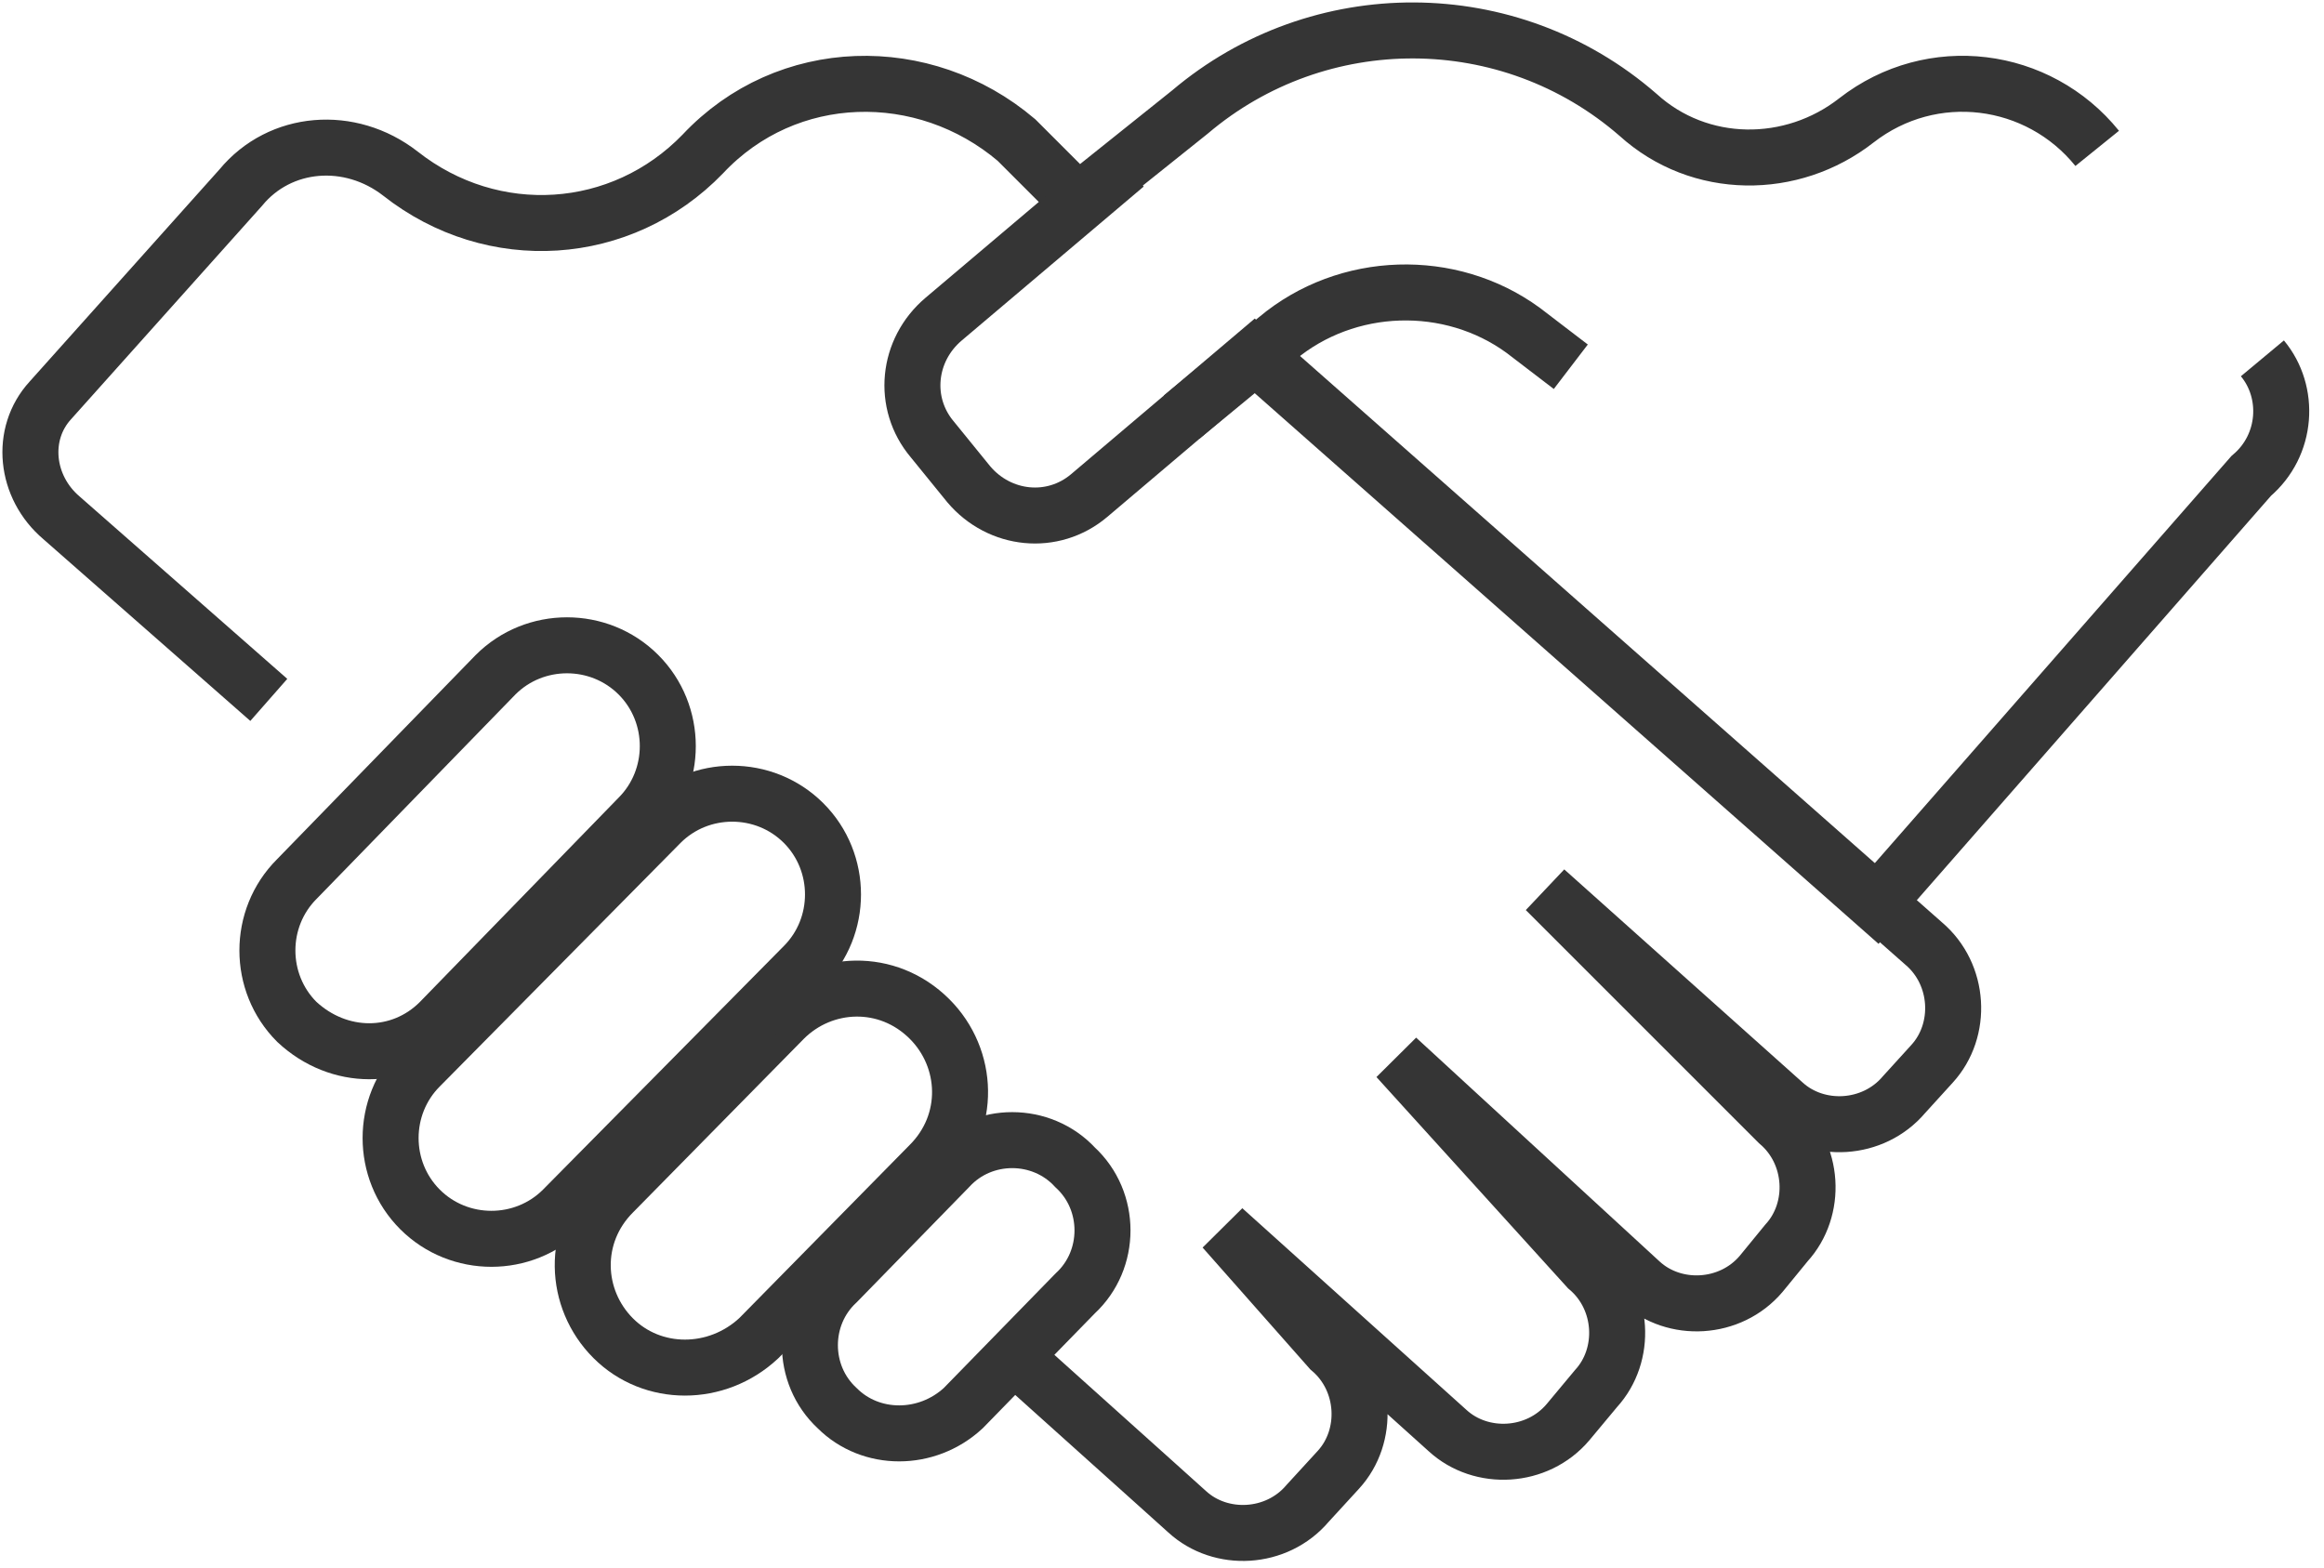 <svg xmlns="http://www.w3.org/2000/svg" xmlns:xlink="http://www.w3.org/1999/xlink" x="0px" y="0px" viewBox="0 0 83 56" style="enable-background:new 0 0 82.5 55.7;" xml:space="preserve"><style type="text/css">	.st0{fill:none;stroke:#353535;stroke-width:2;stroke-miterlimit:10;}	.st1{fill:#CCECF6;}	.st2{fill:#F7D4D1;}	.st3{fill:#FAEB8B;}	.st4{fill:none;stroke:#353535;stroke-width:2;stroke-miterlimit:10;}	.st5{fill:none;stroke:#0C9FD2;stroke-width:2;stroke-miterlimit:10;}	.st6{fill:#FFE36C;}	.st7{opacity:0.3;fill:#009FD1;}	.st8{opacity:0.3;}	.st9{fill:#D63227;}	.st10{fill:#EEEDED;}	.st11{fill:#009FD1;}	.st12{opacity:0.7;fill:#D63227;}	.st13{fill:none;stroke:#FFFFFF;stroke-width:2;stroke-miterlimit:10;}	.st14{opacity:0.3;fill:#D63227;}	.st15{opacity:0.3;fill:#B2D235;}	.st16{fill:#FFFFFF;stroke:#353535;stroke-width:2;stroke-miterlimit:10;}</style><g id="Layer_1">	<g>		<path class="st0" d="M44.9,12.7l23.8,21c1.3,1.1,1.4,3.1,0.3,4.3L68,39.1c-1.1,1.3-3.1,1.4-4.3,0.3l-8.5-7.6l8.3,8.3   c1.3,1.1,1.4,3.1,0.3,4.3l-0.9,1.1c-1.1,1.3-3.1,1.4-4.3,0.3l-8.7-8l6.8,7.5c1.3,1.1,1.4,3.1,0.3,4.3l-1,1.2   c-1.1,1.3-3.1,1.4-4.3,0.3l-8-7.2l3.8,4.3c1.3,1.1,1.4,3.1,0.3,4.3l-1.1,1.2c-1.1,1.3-3.1,1.4-4.3,0.3l-1-0.9v0l-4.9-4.4"></path>		<path class="st0" d="M10.6,36.5L10.6,36.5c-1.4-1.4-1.4-3.7,0-5.1l7.1-7.3c1.4-1.4,3.7-1.4,5.1,0l0,0c1.4,1.4,1.4,3.7,0,5.1   l-7.1,7.3C14.3,37.9,12.1,37.9,10.6,36.5z"></path>		<path class="st0" d="M21.9,47.8L21.9,47.8c-1.4-1.4-1.5-3.7,0-5.2l6.1-6.2c1.4-1.4,3.7-1.5,5.2,0l0,0c1.4,1.4,1.5,3.7,0,5.2   l-6.1,6.2C25.6,49.2,23.3,49.2,21.9,47.8z"></path>		<path class="st0" d="M29.9,50.3L29.9,50.3c-1.3-1.2-1.3-3.3,0-4.5l4-4.1c1.2-1.3,3.3-1.3,4.5,0l0,0c1.3,1.2,1.3,3.3,0,4.5l-4,4.1   C33.1,51.5,31.1,51.5,29.9,50.3z"></path>		<path class="st0" d="M15,43.2L15,43.2c-1.4-1.4-1.4-3.7,0-5.1l8.6-8.7c1.4-1.4,3.7-1.4,5.1,0l0,0c1.4,1.4,1.4,3.7,0,5.1l-8.6,8.7   C18.7,44.6,16.4,44.6,15,43.2z"></path>		<path class="st0" d="M74.9,5.3c-2.1-2.6-5.9-3.1-8.6-1l0,0c-2.3,1.8-5.6,1.8-7.8-0.2l0,0c-4.6-4-11.4-4-16-0.1l-4,3.2L36.3,5   C33,2.2,28.1,2.3,25.1,5.5l0,0c-2.9,3-7.5,3.3-10.8,0.7l0,0C12.5,4.8,10,5,8.6,6.7l-6.8,7.6c-1.1,1.2-0.9,3.1,0.4,4.2L9.6,25"></path>		<path class="st0" d="M40.2,5.9l-6.5,5.5c-1.3,1.1-1.5,3-0.4,4.3l1.3,1.6c1.1,1.3,3,1.5,4.3,0.4l5.9-5L67,32.3L80.4,17   c1.3-1.1,1.4-3,0.4-4.2"></path>		<path class="st0" d="M42.2,14.9l3.4-2.8c2.5-2.1,6.2-2.2,8.8-0.3l1.7,1.3"></path>	</g></g><g id="Layer_2"></g></svg>